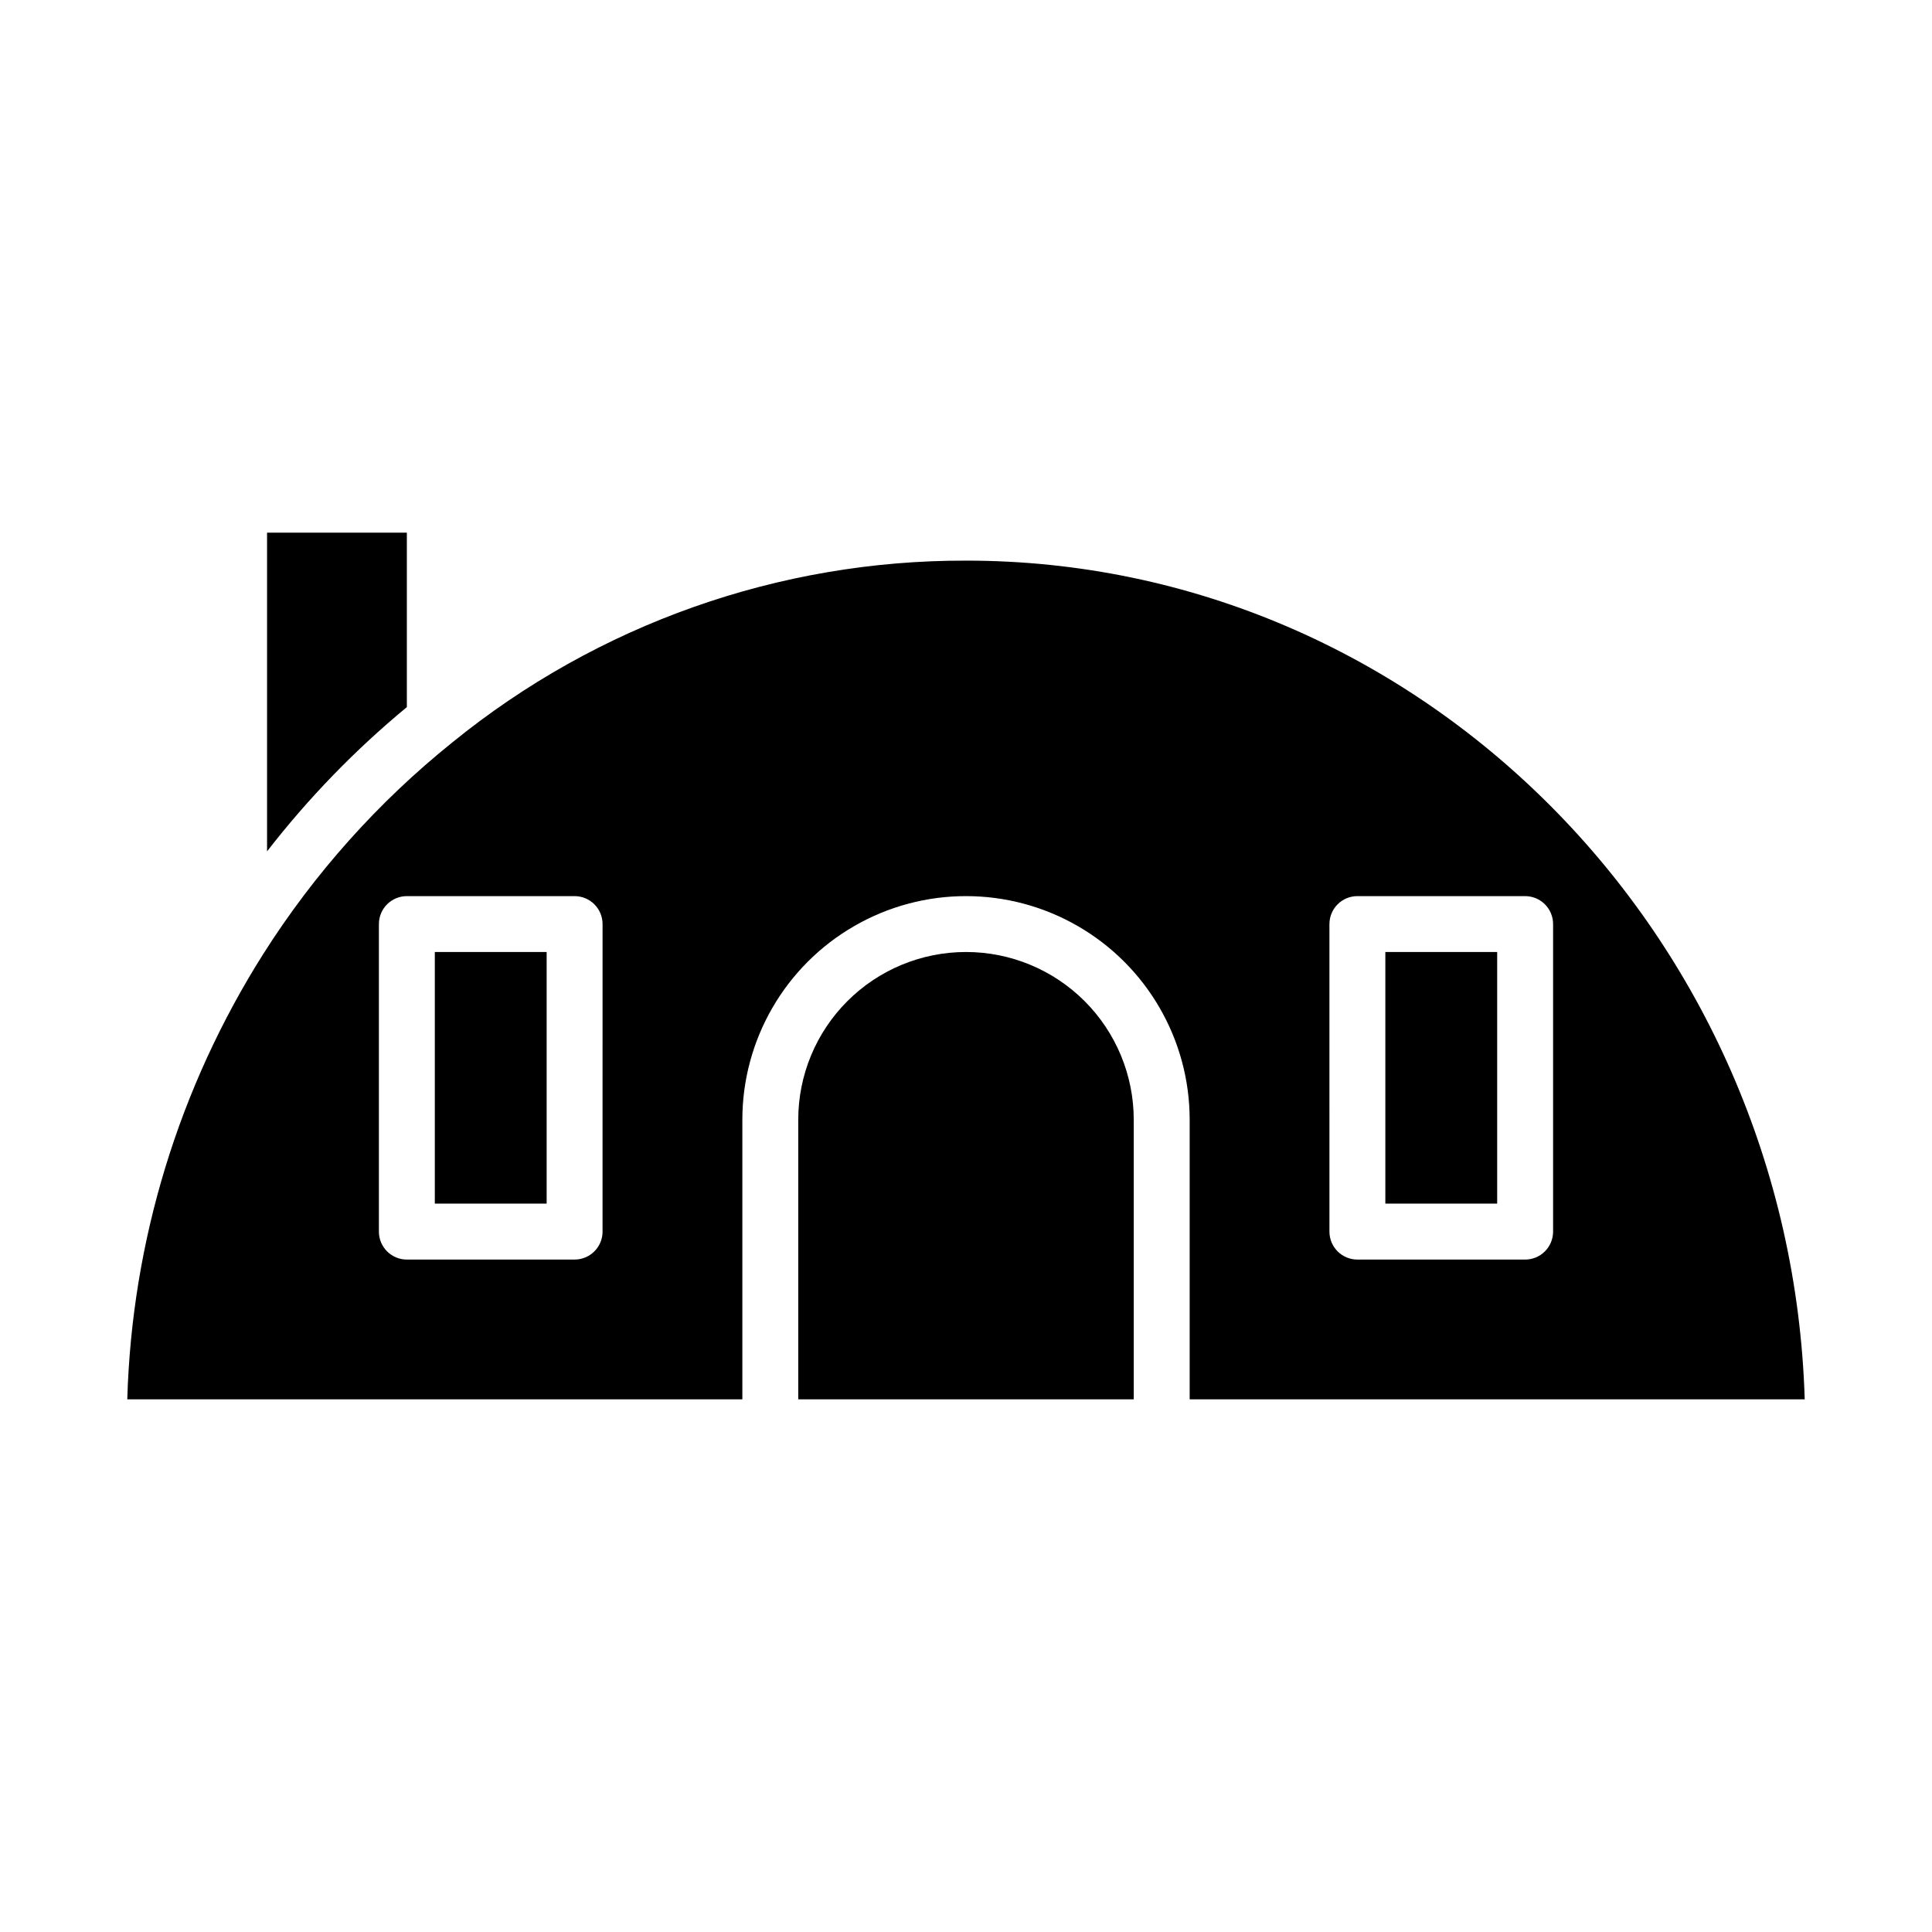 <?xml version="1.0" encoding="UTF-8"?>
<!-- Uploaded to: SVG Repo, www.svgrepo.com, Generator: SVG Repo Mixer Tools -->
<svg fill="#000000" width="800px" height="800px" version="1.1" viewBox="144 144 512 512" xmlns="http://www.w3.org/2000/svg">
 <g>
  <path d="m251.82 331.39v-46.23h-37.047v84.461c10.902-14.07 23.324-26.891 37.047-38.23z"/>
  <path d="m622.27 514.84c-3.777-123.21-101.95-222.27-222.27-222.27l0.004 0.004c-49.566-0.129-97.648 16.887-136.11 48.156-19.656 15.793-36.578 34.719-50.082 56.012-22.414 35.414-34.879 76.207-36.082 118.1h163v-74.09c0-21.176 11.297-40.742 29.637-51.328 18.34-10.59 40.934-10.59 59.27 0 18.34 10.586 29.637 30.152 29.637 51.328v74.09zm-318.59-44.453h0.004c0 1.965-0.781 3.852-2.172 5.238-1.391 1.391-3.273 2.172-5.238 2.172h-44.453c-4.094 0-7.41-3.316-7.41-7.41v-81.5 0.004c0-4.094 3.316-7.41 7.41-7.41h44.453c1.965 0 3.848 0.781 5.238 2.168 1.391 1.391 2.172 3.277 2.172 5.242zm192.63-81.5 0.004 0.004c0-4.094 3.316-7.41 7.406-7.41h44.457c1.965 0 3.848 0.781 5.238 2.168 1.387 1.391 2.168 3.277 2.168 5.242v81.5-0.004c0 1.965-0.781 3.852-2.168 5.238-1.391 1.391-3.273 2.172-5.238 2.172h-44.457c-4.09 0-7.406-3.316-7.406-7.41z"/>
  <path d="m400 396.29c-11.793 0-23.098 4.684-31.434 13.02-8.34 8.34-13.023 19.645-13.023 31.434v74.09h88.91v-74.09c0-11.789-4.684-23.094-13.02-31.434-8.34-8.336-19.645-13.02-31.434-13.02z"/>
  <path d="m259.23 396.29h29.637v66.68h-29.637z"/>
  <path d="m511.13 396.29h29.637v66.68h-29.637z"/>
 </g>
</svg>